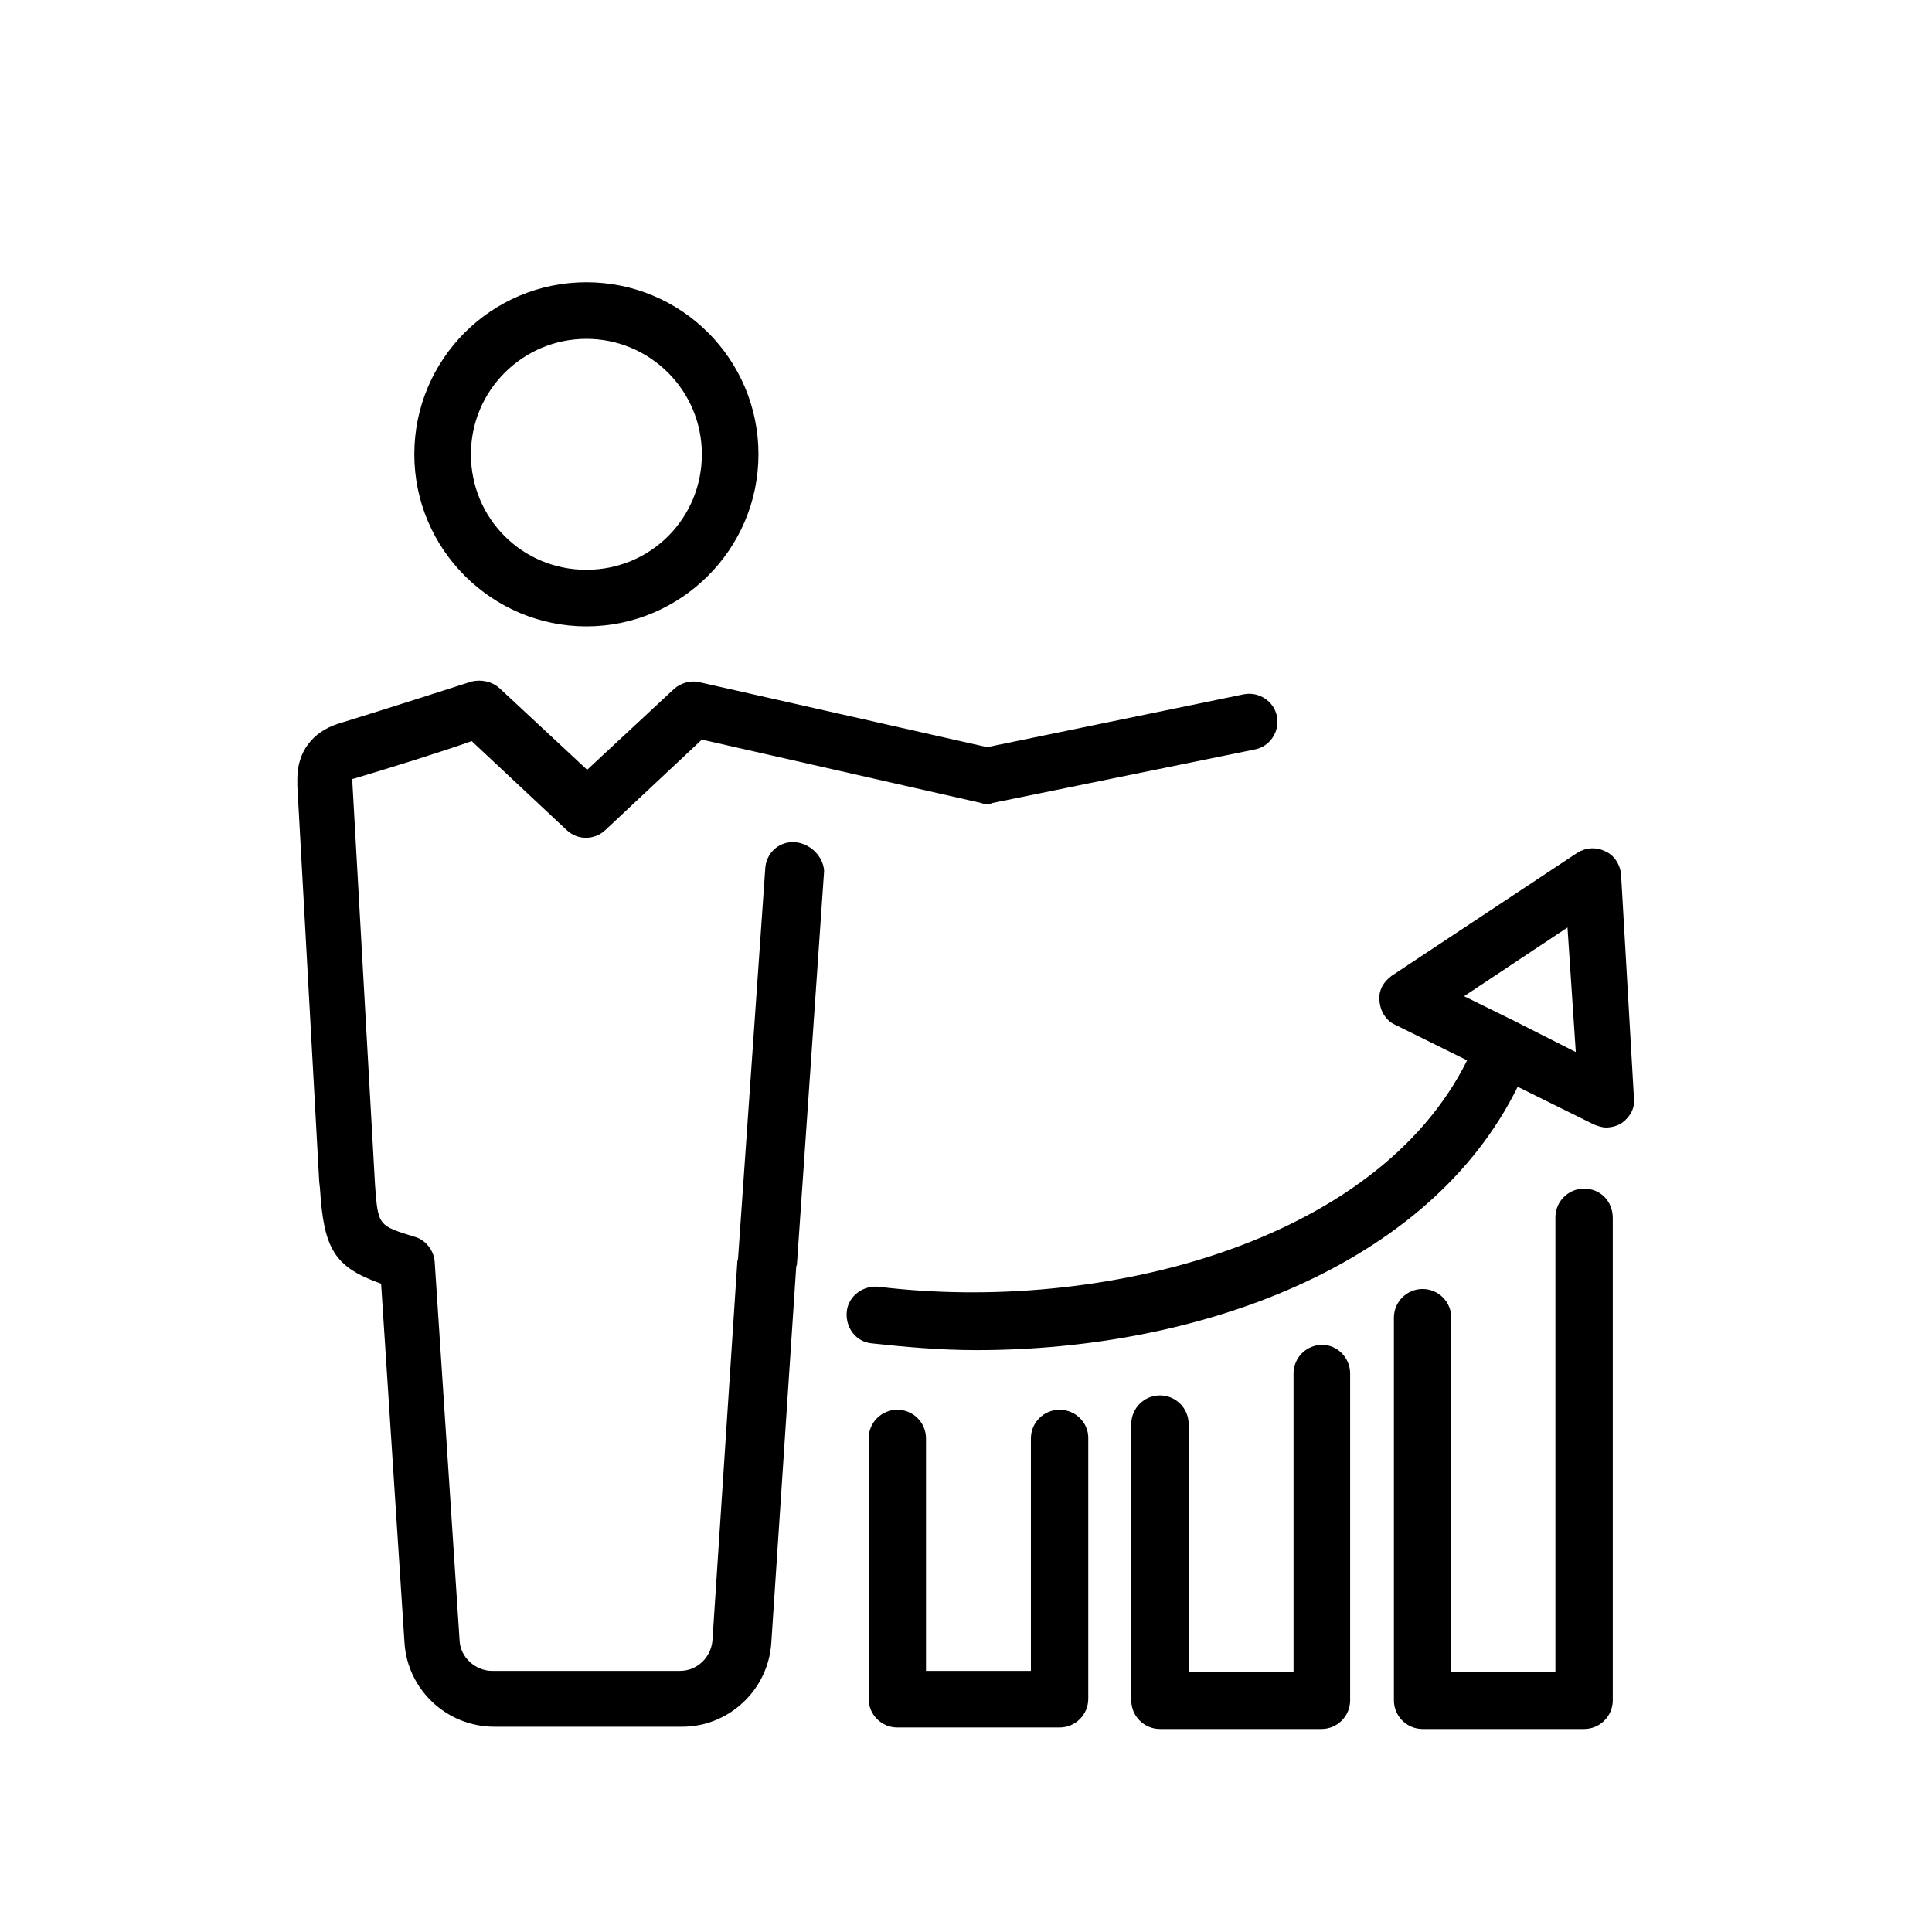 <?xml version="1.0" encoding="utf-8"?>
<!-- Generator: Adobe Illustrator 24.1.2, SVG Export Plug-In . SVG Version: 6.00 Build 0)  -->
<svg version="1.1" id="Layer_1" xmlns="http://www.w3.org/2000/svg" xmlns:xlink="http://www.w3.org/1999/xlink" x="0px" y="0px"
	 viewBox="0 0 256 256" style="enable-background:new 0 0 256 256;" xml:space="preserve">
<style type="text/css">
	.st0{fill:#000000;}
</style>
<g>
	<g>
		<path class="st0" d="M175.2,178.2c-2.1,0-3.8,1.7-3.8,3.8v39.5h-13.9v-32.8c0-2.1-1.7-3.8-3.8-3.8c-2.1,0-3.8,1.7-3.8,3.8v36.6
			c0,2.1,1.7,3.8,3.8,3.8h21.4c2.1,0,3.8-1.7,3.8-3.8V182C178.9,179.9,177.2,178.2,175.2,178.2z"/>
		<path class="st0" d="M209.9,157.5c-2.1,0-3.8,1.7-3.8,3.8v60.2h-13.8v-46.9c0-2.1-1.7-3.8-3.8-3.8c-2.1,0-3.8,1.7-3.8,3.8v50.7
			c0,2.1,1.7,3.8,3.8,3.8h21.4c2.1,0,3.8-1.7,3.8-3.8v-63.9C213.7,159.1,212,157.5,209.9,157.5z"/>
		<path class="st0" d="M214.8,115.9c-0.1-1.3-0.9-2.6-2.1-3.1c-1.2-0.6-2.6-0.5-3.7,0.2l-24.6,16.3c-1.1,0.8-1.8,2-1.6,3.4
			c0.1,1.3,0.9,2.6,2.1,3.1l9.5,4.7c-12,24.2-48.5,33.6-78,30c-2-0.2-4,1.2-4.2,3.3c-0.2,2.1,1.2,4,3.3,4.2
			c4.6,0.5,9.2,0.9,13.9,0.9c29.4,0,60-11.1,71.7-34.9l10.1,5c0.5,0.2,1.1,0.4,1.6,0.4c0.7,0,1.5-0.2,2.1-0.6c1.1-0.8,1.8-2,1.6-3.4
			L214.8,115.9z M200.7,135.3L200.7,135.3L200.7,135.3L194,132l13.7-9.1l1.1,16.5L200.7,135.3z"/>
		<path class="st0" d="M140.4,186.8c-2.1,0-3.8,1.7-3.8,3.8v30.8h-13.9v-30.8c0-2.1-1.7-3.8-3.8-3.8s-3.8,1.7-3.8,3.8v34.5
			c0,2.1,1.7,3.8,3.8,3.8h21.5c2.1,0,3.8-1.7,3.8-3.8v-34.6C144.2,188.5,142.5,186.8,140.4,186.8z"/>
	</g>
	<path class="st0" d="M77.7,83c12.5,0,22.8-10.2,22.8-22.8S90.3,37.4,77.7,37.4S54.9,47.6,54.9,60.2S65.2,83,77.7,83z M77.7,44.9
		c8.4,0,15.3,6.8,15.3,15.3s-6.8,15.3-15.3,15.3s-15.3-6.8-15.3-15.3S69.3,44.9,77.7,44.9z"/>
	<path class="st0" d="M105.4,111.6c-2.1-0.2-3.9,1.4-4,3.5l-3.6,51.6c0,0.2-0.1,0.3-0.1,0.5l-3.3,50.2c-0.2,2.2-2,4-4.3,4H65.2
		c-2.2,0-4.2-1.8-4.3-4l-3.3-50.2c-0.1-1.5-1.2-2.9-2.6-3.3c-4.9-1.5-4.9-1.5-5.3-6.8l-3-53.3v-0.6h0.1c4.4-1.3,12.1-3.7,15.7-5
		l12.6,11.8c1.5,1.4,3.7,1.3,5.1,0L93,98l37,8.4c0.5,0.2,1.1,0.2,1.5,0l34.8-7.1c2-0.4,3.3-2.4,2.9-4.4s-2.4-3.3-4.4-2.9l-34,7
		l-38.1-8.6c-1.2-0.3-2.5,0.1-3.4,0.9L77.8,102L66.2,91.2c-1-0.9-2.4-1.2-3.7-0.9c0,0-11.8,3.8-17.7,5.6c-3.4,1.1-5.4,3.7-5.4,7.3
		c0,0.3,0,0.9,0,0.9l2.9,52.5l0.1,0.9c0.5,8,1.9,10.4,8.1,12.6l3.1,47.6c0.4,6.2,5.6,11.1,11.9,11.1h24.9c6.2,0,11.4-4.9,11.8-11.1
		l3.3-49.8c0-0.2,0.1-0.2,0.1-0.4l3.6-52.1C109.1,113.6,107.5,111.8,105.4,111.6z"/>
</g>
</svg>
